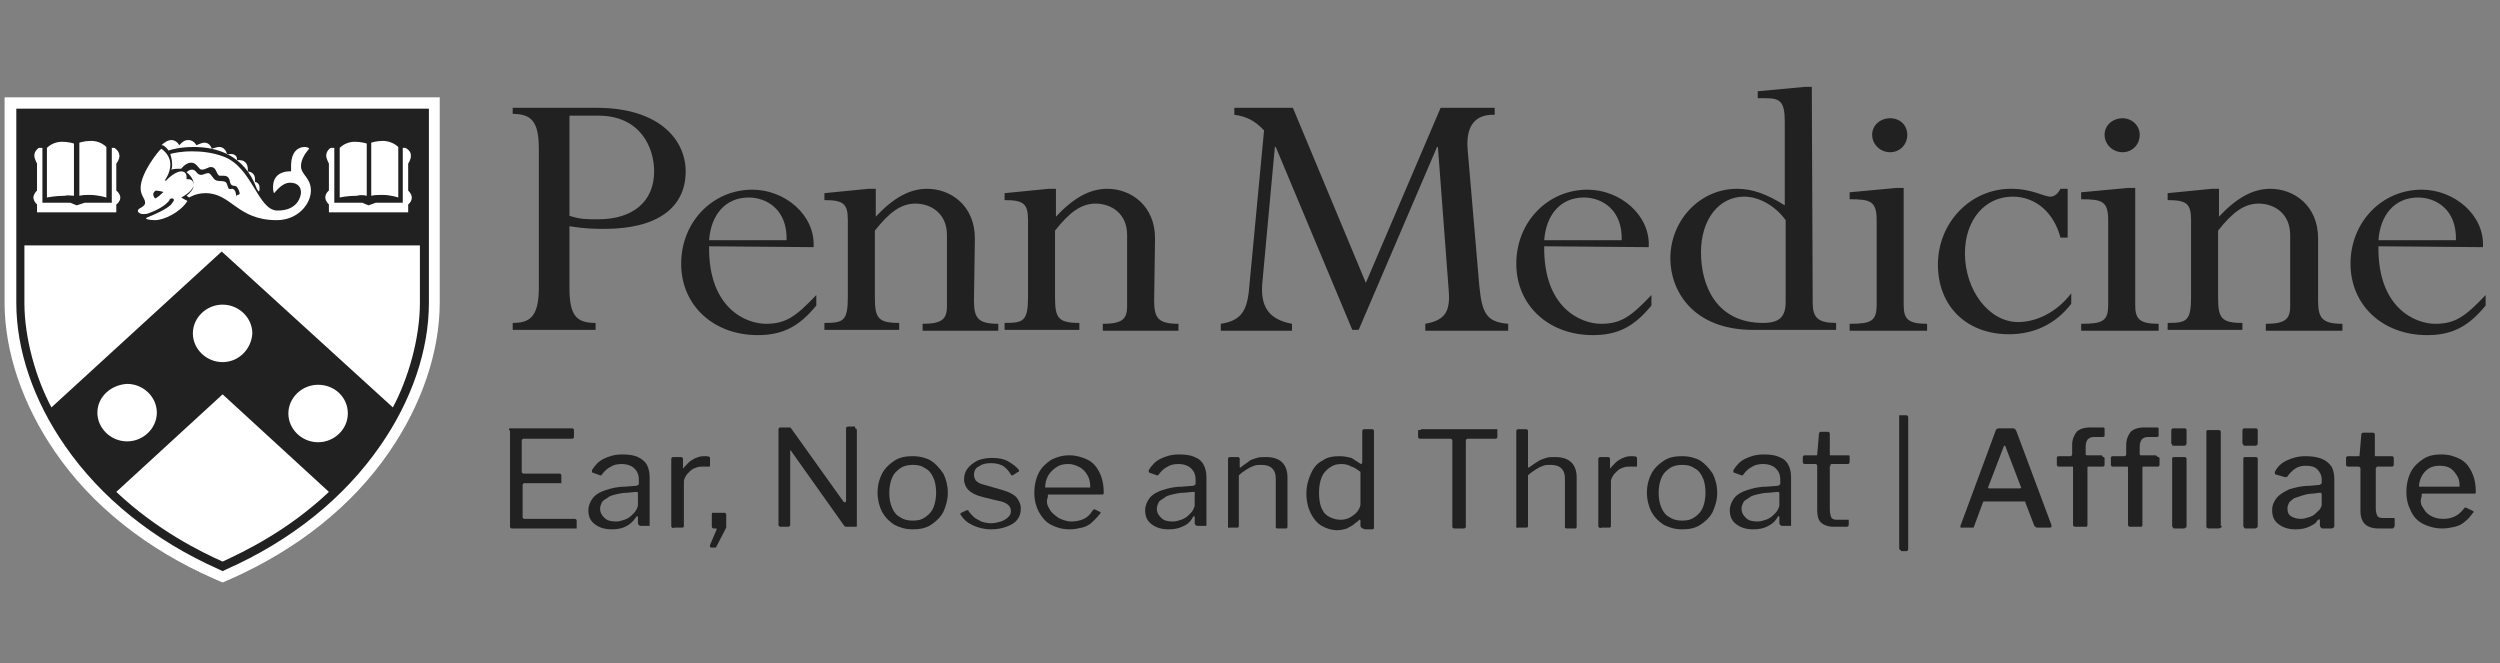 <svg xmlns="http://www.w3.org/2000/svg" width="245" height="65" viewBox="0 0 245 65" fill="none"><rect x="0" y="0" width="245" height="65" fill="#808080" stroke="none"/><g clip-path="url(#clip0_953_331)"><path d="M21.816 57.082L21.021 56.74C14.4 53.838 9.014 49.571 5.394 44.279C2.216 39.67 0.45 34.463 0.45 29.684V9.541H43.093V29.684C43.093 34.463 41.327 39.67 38.149 44.279C34.529 49.571 29.144 53.838 22.61 56.74L21.816 57.082Z" fill="white"></path><path d="M21.816 55.972L21.462 55.801C15.106 52.985 9.897 48.802 6.365 43.681C3.275 39.243 1.598 34.292 1.598 29.683V10.65H42.033V29.683C42.033 34.292 40.356 39.243 37.266 43.681C33.734 48.802 28.525 52.985 22.169 55.801L21.816 55.972Z" fill="#212121"></path><path d="M41.238 11.248H2.392V23.453H41.15V11.248H41.238Z" fill="#212121"></path><path d="M11.75 20.21V21.234H3.186V20.21C2.921 19.868 2.833 19.612 2.833 19.356C2.833 18.844 3.186 18.503 3.186 18.503V16.198C3.01 15.857 2.921 15.601 2.921 15.345C2.921 14.576 3.716 14.15 3.716 14.15H4.334C4.864 13.552 5.57 13.382 6.1 13.382C6.894 13.382 7.512 13.723 7.512 13.723C8.042 13.552 8.572 13.467 8.925 13.467C10.161 13.467 10.779 14.15 10.779 14.15H11.309C12.721 15.003 11.838 16.198 11.838 16.198V18.503C12.633 19.527 11.75 20.21 11.75 20.21ZM30.114 16.881C30.026 16.71 29.937 16.54 29.937 16.284C29.937 15.515 30.732 14.747 30.82 14.491C30.82 14.406 30.29 14.064 29.672 14.064C28.878 14.064 27.907 14.491 27.995 16.454C27.995 16.454 26.317 16.625 26.317 18.161C26.317 18.503 26.406 18.929 26.582 19.442C26.582 19.442 26.582 19.527 26.671 19.527C26.847 19.527 27.377 18.844 27.818 18.588C28.083 18.417 28.26 18.332 28.525 18.332C28.878 18.332 29.143 18.588 29.143 18.844C29.143 19.356 28.436 20.295 27.465 20.295C27.024 20.295 26.494 20.039 25.964 19.442C25.964 19.442 26.229 19.015 26.229 18.588C26.229 18.247 26.141 17.905 25.699 17.564C25.699 17.564 25.788 17.308 25.788 17.137C25.788 16.796 25.699 16.454 25.17 16.369C25.17 16.369 25.258 15.088 24.11 15.088C24.11 15.088 24.022 14.406 23.316 14.406C23.227 14.406 23.139 14.406 23.051 14.406C23.051 14.406 22.962 13.638 22.168 13.638C21.991 13.638 21.903 13.638 21.727 13.723C21.727 13.723 21.462 13.125 20.755 13.125C20.491 13.125 20.226 13.211 19.961 13.382C19.961 13.382 19.431 12.357 18.372 13.211C18.372 13.211 18.018 12.869 17.489 12.869C17.136 12.869 16.606 13.04 15.988 13.638C15.988 13.638 15.899 13.382 15.811 13.382C15.811 13.382 15.723 13.382 15.723 13.467C15.546 13.808 15.635 13.894 15.546 14.235C15.458 14.32 13.428 16.71 13.428 18.588C13.428 19.015 13.516 19.356 13.781 19.698C13.869 19.783 13.869 19.868 13.869 19.868C13.869 19.954 13.781 19.954 13.692 19.954C13.516 20.039 13.163 20.295 13.163 20.636V20.722C13.428 21.49 13.869 21.234 14.399 21.661C14.575 21.831 14.84 21.917 15.281 21.917C16.076 21.917 17.312 21.49 18.636 20.124C19.166 19.527 19.696 19.356 20.226 19.356C22.168 19.356 24.287 22.087 27.289 22.002C29.937 21.917 31.085 19.954 31.085 18.673C30.82 18.503 30.908 17.905 30.114 16.881ZM40.443 18.503V16.198C40.443 16.198 40.708 15.771 40.708 15.259C40.708 14.832 40.532 14.406 39.914 14.064H39.384C39.384 14.064 38.766 13.382 37.53 13.382C37.089 13.382 36.647 13.467 36.117 13.638C36.117 13.638 35.499 13.382 34.793 13.382C34.175 13.382 33.469 13.552 32.939 14.064H32.321C32.321 14.064 31.526 14.406 31.526 15.259C31.526 15.515 31.615 15.857 31.791 16.198V18.503C31.791 18.503 31.438 18.844 31.438 19.356C31.438 19.612 31.526 19.954 31.791 20.21V21.234H40.355V20.21C40.355 20.21 40.708 19.868 40.708 19.356C40.797 19.1 40.708 18.844 40.443 18.503Z" fill="#212121"></path><path d="M17.754 19.356L18.372 19.697C17.665 20.807 16.076 21.575 15.193 21.575C14.752 21.575 14.31 21.49 14.31 21.404C14.31 21.404 14.31 21.404 14.399 21.319C15.9 20.721 16.518 20.295 16.782 20.039C16.871 19.868 17.047 19.697 17.047 19.612C17.047 19.527 16.959 19.441 16.871 19.441C16.694 19.441 16.606 19.527 16.606 19.612C16.164 20.295 14.84 20.807 14.575 20.892C14.399 20.978 14.222 20.978 14.046 20.978C13.781 20.978 13.604 20.892 13.516 20.721C13.516 20.636 13.516 20.636 13.516 20.636C13.516 20.38 14.222 20.295 14.222 19.868C14.222 19.441 13.781 19.185 13.781 18.417C13.781 16.966 15.546 14.747 15.811 14.576C16.429 15.003 16.694 15.6 16.694 16.113C16.694 16.966 16.164 17.649 16.164 17.649L16.253 17.734C16.606 17.307 17.312 16.795 17.754 16.795C18.195 16.795 18.283 17.137 18.283 17.307C18.283 17.478 18.283 17.564 18.283 17.564C18.283 17.564 18.372 17.564 18.46 17.564C18.813 17.564 18.99 17.82 18.99 18.161C18.813 18.844 17.754 19.356 17.754 19.356ZM15.282 18.673C15.105 18.758 15.017 18.929 15.017 19.015C15.017 19.185 15.105 19.356 15.193 19.441C15.37 19.441 15.9 18.929 15.988 18.844C16.076 18.758 15.282 18.673 15.282 18.673ZM29.496 16.283C29.496 17.137 30.467 17.393 30.467 18.673C30.467 19.953 29.231 21.575 27.112 21.575C23.227 21.575 22.698 18.929 20.137 18.929C19.166 18.929 18.548 19.356 18.548 19.356L18.283 19.185C18.813 18.758 18.99 18.417 18.99 18.076C18.99 17.393 18.283 16.881 18.283 16.881C18.46 16.71 18.637 16.625 18.813 16.625C19.255 16.625 19.255 17.137 19.696 17.137C19.961 17.137 20.137 16.966 20.402 16.966C20.579 16.966 20.667 17.137 20.932 17.478C21.285 17.99 22.08 17.478 22.256 18.076C22.433 18.673 22.433 18.502 22.786 18.502C23.139 18.588 23.139 19.185 23.139 19.185L23.492 19.015C23.492 18.844 23.404 18.588 23.227 18.332C23.051 18.076 22.609 18.417 22.521 17.734C22.433 17.307 22.168 17.222 21.903 17.222C21.727 17.222 21.638 17.222 21.55 17.222C21.373 17.222 21.285 16.966 21.197 16.795C21.108 16.539 20.932 16.369 20.667 16.369C20.402 16.369 20.137 16.625 19.784 16.625C19.431 16.625 19.343 15.942 18.725 15.942C18.195 15.942 17.754 16.539 17.754 16.539C17.665 16.539 17.489 16.539 17.401 16.539C17.047 16.539 16.782 16.625 16.782 16.625C16.871 16.454 16.871 16.283 16.871 16.113C16.871 15.6 16.694 15.174 16.694 15.088C16.959 15.003 17.754 14.832 18.813 14.832C19.696 14.832 20.755 14.918 21.903 15.344C24.728 16.369 25.258 20.636 27.2 20.636C29.231 20.636 29.496 19.185 29.496 18.844C29.496 18.502 29.319 17.905 28.436 17.905C27.553 17.905 26.936 18.929 26.847 18.929C26.759 18.673 26.759 18.502 26.759 18.332C26.759 16.625 28.525 16.795 28.525 16.795C28.525 16.625 28.525 16.454 28.525 16.283C28.525 14.747 29.319 14.405 29.849 14.405C30.114 14.405 30.29 14.491 30.29 14.576C30.026 14.918 29.496 15.515 29.496 16.283ZM35.941 19.185V14.064C35.941 14.064 35.411 13.893 34.793 13.893C34.263 13.893 33.734 14.064 33.292 14.491V19.356C33.292 19.356 33.998 19.185 34.97 19.185C35.234 19.1 35.588 19.1 35.941 19.185ZM11.397 16.027C11.397 16.027 12.191 15.174 11.22 14.491H10.956V19.868H8.307L7.512 20.124L6.894 19.868H4.157V14.491H3.804C3.804 14.491 3.363 14.747 3.363 15.259C3.363 15.43 3.451 15.686 3.628 16.027V18.673C3.628 18.673 3.274 19.015 3.274 19.356C3.274 19.527 3.363 19.783 3.628 20.039V20.807H11.397V20.039C11.397 20.039 12.28 19.441 11.397 18.673V16.027ZM16.518 14.747C16.782 14.662 17.665 14.405 18.99 14.405C21.108 14.405 23.934 15.088 25.17 18.502C25.258 18.673 25.346 18.758 25.346 18.758C25.435 18.758 25.435 18.588 25.435 18.417C25.435 18.161 25.346 17.905 24.993 17.82C24.993 17.82 24.993 17.734 24.993 17.564C24.993 17.307 24.905 16.881 24.287 16.795C24.287 16.795 24.287 16.71 24.287 16.625C24.287 16.283 24.199 15.686 23.404 15.686C23.316 15.686 23.227 15.686 23.227 15.686C23.227 15.686 23.316 15.088 22.609 15.088C22.521 15.088 22.433 15.088 22.256 15.174C22.256 15.174 22.168 14.405 21.462 14.405C21.285 14.405 21.02 14.491 20.755 14.576C20.755 14.576 20.579 13.979 20.049 13.979C19.872 13.979 19.608 14.064 19.255 14.235C19.255 14.235 18.99 13.723 18.46 13.723C18.195 13.723 17.93 13.808 17.577 14.235C17.577 14.235 17.312 13.723 16.782 13.723C16.518 13.723 16.164 13.893 15.811 14.235C15.988 14.149 16.341 14.491 16.518 14.747ZM10.426 19.356V14.405C9.984 13.979 9.455 13.808 8.925 13.808C8.307 13.808 7.777 13.979 7.777 13.979V19.185C8.13 19.1 8.483 19.1 8.748 19.1C9.631 19.1 10.426 19.356 10.426 19.356ZM7.247 19.185V14.064C7.247 14.064 6.718 13.893 6.1 13.893C5.57 13.893 5.04 14.064 4.599 14.491V19.356C4.599 19.356 5.393 19.185 6.365 19.185C6.629 19.1 6.983 19.185 7.247 19.185ZM40.002 16.027C40.002 16.027 40.267 15.686 40.267 15.259C40.267 15.003 40.179 14.747 39.737 14.491H39.472V19.868H36.824L36.117 20.124L35.499 19.868H32.762V14.491H32.409C32.409 14.491 31.968 14.747 31.968 15.259C31.968 15.43 32.056 15.686 32.233 16.027V18.673C32.233 18.673 31.88 18.929 31.88 19.356C31.88 19.527 31.968 19.783 32.233 20.039V20.807H40.002V20.039C40.002 20.039 40.355 19.783 40.355 19.356C40.355 19.185 40.267 18.929 40.002 18.673V16.027ZM39.031 19.356V14.405C38.589 13.979 37.971 13.808 37.53 13.808C36.912 13.808 36.382 13.979 36.382 13.979V19.185C36.735 19.1 37.089 19.1 37.442 19.1C38.325 19.1 39.031 19.356 39.031 19.356ZM21.815 35.487C20.226 35.487 18.901 34.207 18.901 32.671C18.901 31.134 20.226 29.854 21.815 29.854C23.404 29.854 24.728 31.134 24.728 32.671C24.64 34.207 23.404 35.487 21.815 35.487ZM31.173 37.707C29.584 37.707 28.26 38.987 28.26 40.523C28.26 42.06 29.584 43.34 31.173 43.34C32.762 43.34 34.087 42.06 34.087 40.523C34.087 38.901 32.762 37.707 31.173 37.707ZM9.543 40.438C9.543 41.974 10.867 43.255 12.456 43.255C14.046 43.255 15.37 41.974 15.37 40.438C15.37 38.901 14.046 37.621 12.456 37.621C10.867 37.707 9.543 38.901 9.543 40.438ZM32.233 48.205L21.815 38.645L11.397 48.205C15.37 51.96 19.696 54.094 21.815 55.033C23.845 54.094 28.172 52.046 32.233 48.205ZM38.501 39.926C40.002 37.109 41.15 33.183 41.15 29.683C41.15 27.806 41.15 24.05 41.15 24.05H2.392C2.392 24.05 2.392 27.72 2.392 29.683C2.392 33.183 3.539 37.109 5.04 39.926L21.727 24.648L38.501 39.926Z" fill="white"></path><path d="M202.629 23.282H201.923C201.305 20.892 199.539 19.271 197.244 19.271C194.507 19.271 192.564 21.575 192.564 24.819C192.564 28.489 194.948 31.561 197.773 31.561C199.451 31.561 201.481 30.708 202.982 28.745V29.769C201.481 31.732 199.362 32.756 196.89 32.756C192.741 32.756 189.916 30.025 189.916 25.928C189.916 21.831 193.094 18.502 197.067 18.502C199.186 18.502 200.245 19.271 200.952 19.271C201.305 19.271 201.658 19.015 201.923 18.502H202.629V23.282ZM55.807 28.233C55.807 30.964 56.514 31.647 58.368 31.647V32.33H50.245V31.647C51.834 31.647 52.805 31.134 52.805 28.233V14.576C52.805 11.93 52.099 11.162 50.245 11.162V10.565H58.456C64.636 10.565 67.196 13.723 67.196 16.795C67.196 20.38 64.371 22.429 59.25 22.429C58.279 22.429 57.485 22.429 55.807 22.173V28.233ZM55.807 21.148C56.867 21.49 57.396 21.49 58.632 21.49C61.987 21.49 64.106 19.783 64.106 16.795C64.106 14.491 62.782 11.333 58.632 11.333H55.807V21.148ZM69.492 24.136C69.403 30.196 73.112 31.732 75.054 31.732C76.996 31.732 77.967 31.049 79.998 28.915V29.94C78.32 31.988 76.731 32.842 74.259 32.842C69.933 32.842 66.755 29.94 66.755 25.843C66.755 21.746 69.845 18.588 73.73 18.588C76.908 18.588 79.91 21.063 79.733 24.221L69.492 24.136ZM77.085 23.538C77.173 20.551 75.142 19.356 73.376 19.356C71.081 19.356 69.668 21.063 69.492 23.538H77.085ZM95.448 29.427C95.448 31.134 95.801 31.732 97.832 31.732V32.415H90.416V31.732C92.27 31.732 92.8 31.305 92.8 30.025V23.026C92.8 20.892 91.21 19.953 89.71 19.953C88.297 19.953 87.149 20.807 85.737 22.599V29.086C85.737 31.134 86.001 31.647 88.12 31.647V32.33H80.793V31.647C82.647 31.647 83.088 31.476 83.088 29.086V21.575C83.088 19.953 82.647 19.612 80.793 19.612V18.929L85.119 18.502H85.825V21.234C87.502 19.441 89.092 18.502 90.857 18.502C93.153 18.502 95.537 20.124 95.537 23.367L95.448 29.427ZM113.106 29.427C113.106 31.134 113.459 31.732 115.489 31.732V32.415H108.073V31.732C109.927 31.732 110.457 31.305 110.457 30.025V23.026C110.457 20.892 108.868 19.953 107.367 19.953C105.954 19.953 104.807 20.807 103.394 22.599V29.086C103.394 31.134 103.659 31.647 105.778 31.647V32.33H98.45V31.647C100.304 31.647 100.745 31.476 100.745 29.086V21.575C100.745 19.953 100.304 19.612 98.45 19.612V18.929L102.776 18.502H103.482V21.234C105.16 19.441 106.749 18.502 108.515 18.502C110.81 18.502 113.194 20.124 113.194 23.367L113.106 29.427ZM146.302 11.248C144.359 11.248 143.653 12.613 143.83 14.662L144.977 28.062C145.242 30.708 145.684 31.561 147.803 31.732V32.415H139.68V31.732C141.534 31.391 142.152 30.622 141.976 28.489L140.916 14.405H140.828L133.147 32.33H132.529L125.025 14.405H124.936L123.7 27.806C123.524 30.025 124.318 31.305 126.614 31.732V32.415H119.639V31.732C121.934 31.391 122.288 30.11 122.464 27.721L123.877 12.784C122.994 11.845 122.199 11.418 120.963 11.248V10.565H126.702L133.853 27.721L141.181 10.565H146.478V11.248H146.302ZM151.334 24.136C151.246 30.196 154.954 31.732 156.896 31.732C158.839 31.732 159.81 31.049 161.84 28.915V29.94C160.163 31.988 158.574 32.842 156.102 32.842C151.776 32.842 148.597 29.94 148.597 25.843C148.597 21.746 151.687 18.588 155.572 18.588C158.75 18.588 161.752 21.063 161.575 24.221L151.334 24.136ZM158.927 23.538C159.015 20.551 156.985 19.356 155.219 19.356C152.923 19.356 151.511 21.063 151.334 23.538H158.927ZM177.644 29.684C177.644 31.134 178.173 31.647 179.939 31.647V32.33H171.817C165.902 32.33 163.694 28.489 163.694 25.331C163.694 21.575 166.608 18.502 170.228 18.502C171.729 18.502 173.141 19.015 174.907 20.124V11.93C174.907 9.967 174.465 9.626 173.053 9.626H172.258V8.943L176.849 8.516H177.556L177.644 29.684ZM174.995 21.575C173.936 20.124 172.347 19.271 170.934 19.271C168.462 19.271 166.696 21.49 166.696 24.733C166.696 27.977 168.197 31.647 172.788 31.647C174.377 31.647 174.995 31.049 174.995 29.598V21.575ZM186.561 29.854C186.561 31.22 186.914 31.732 188.856 31.732V32.415H181.264V31.732C183.382 31.732 183.912 31.476 183.912 29.854V21.575C183.912 19.697 183.294 19.527 181.264 19.527V18.844L185.855 18.417H186.561V29.854ZM186.914 13.211C186.914 14.149 186.208 14.918 185.236 14.918C184.265 14.918 183.471 14.149 183.471 13.211C183.471 12.272 184.265 11.589 185.236 11.589C186.208 11.589 186.914 12.272 186.914 13.211ZM209.251 29.854C209.251 31.22 209.604 31.732 211.546 31.732V32.415H203.953V31.732C206.072 31.732 206.602 31.476 206.602 29.854V21.575C206.602 19.697 205.984 19.527 203.953 19.527V18.844L208.544 18.417H209.251V29.854ZM209.692 13.211C209.692 14.149 208.986 14.918 208.015 14.918C207.043 14.918 206.249 14.149 206.249 13.211C206.249 12.272 207.043 11.589 208.015 11.589C208.898 11.589 209.692 12.272 209.692 13.211ZM227.173 29.427C227.173 31.134 227.526 31.732 229.557 31.732V32.415H222.052V31.732C223.906 31.732 224.436 31.305 224.436 30.025V23.026C224.436 20.892 222.847 19.953 221.346 19.953C219.933 19.953 218.786 20.807 217.373 22.599V29.086C217.373 31.134 217.638 31.647 219.757 31.647V32.33H212.429V31.647C214.283 31.647 214.724 31.476 214.724 29.086V21.575C214.724 19.953 214.283 19.612 212.429 19.612V18.929L216.755 18.502H217.461V21.234C219.139 19.441 220.728 18.502 222.494 18.502C224.789 18.502 227.173 20.124 227.173 23.367V29.427ZM233.088 24.136C233 30.196 236.708 31.732 238.65 31.732C240.593 31.732 241.564 31.049 243.594 28.915V29.94C241.917 31.988 240.328 32.842 237.856 32.842C233.53 32.842 230.351 29.94 230.351 25.843C230.351 21.746 233.441 18.588 237.326 18.588C240.504 18.588 243.506 21.063 243.33 24.221L233.088 24.136ZM240.681 23.538C240.769 20.551 238.739 19.356 236.973 19.356C234.677 19.356 233.265 21.063 233.088 23.538H240.681Z" fill="#212121"></path><path d="M49.981 41.974H56.073C56.161 41.974 56.249 42.06 56.249 42.145V42.828C56.249 42.913 56.161 42.999 56.073 42.999H51.305C51.217 42.999 51.129 43.084 51.129 43.169V46.242C51.129 46.327 51.217 46.413 51.305 46.413H54.837C54.925 46.413 55.013 46.498 55.013 46.583V47.266V47.352H54.925H51.394C51.305 47.352 51.217 47.437 51.217 47.522V50.68C51.217 50.766 51.305 50.851 51.394 50.851H56.337C56.426 50.851 56.514 50.936 56.514 51.022V51.705C56.514 51.79 56.514 51.79 56.514 51.79H56.426H50.157C50.069 51.79 49.981 51.705 49.981 51.619V42.23C49.804 42.06 49.893 41.974 49.981 41.974Z" fill="#212121"></path><path d="M61.281 51.619C60.928 51.79 60.486 51.875 59.957 51.875C59.25 51.875 58.721 51.704 58.279 51.363C57.838 51.021 57.661 50.595 57.661 49.997C57.661 49.57 57.838 49.144 58.103 48.802C58.367 48.461 58.809 48.205 59.339 48.034C59.868 47.863 60.486 47.693 61.281 47.693L62.34 47.607C62.429 47.607 62.429 47.607 62.517 47.522C62.605 47.522 62.605 47.437 62.605 47.351V47.01C62.605 46.498 62.429 46.156 62.164 45.9C61.899 45.644 61.458 45.474 60.928 45.474C60.486 45.474 60.133 45.559 59.868 45.73C59.515 45.9 59.25 46.156 58.985 46.498C58.985 46.583 58.897 46.583 58.897 46.583H58.809L58.103 46.327C58.103 46.327 58.014 46.327 58.014 46.242C58.014 46.156 58.014 46.156 58.014 46.071C58.279 45.644 58.632 45.218 59.162 44.961C59.692 44.705 60.221 44.535 61.016 44.535C61.634 44.535 62.164 44.62 62.517 44.791C62.87 44.961 63.223 45.218 63.4 45.559C63.576 45.9 63.665 46.327 63.665 46.754V51.363C63.665 51.448 63.665 51.533 63.665 51.533C63.665 51.533 63.576 51.533 63.488 51.533H62.782C62.694 51.533 62.694 51.533 62.605 51.448C62.605 51.448 62.517 51.363 62.517 51.278V50.68C62.517 50.595 62.429 50.509 62.34 50.68C61.987 51.192 61.634 51.448 61.281 51.619ZM62.34 48.205L61.458 48.29C61.016 48.29 60.663 48.376 60.31 48.461C59.957 48.546 59.692 48.632 59.515 48.802C59.25 48.973 59.074 49.058 58.985 49.229C58.897 49.4 58.809 49.656 58.809 49.827C58.809 50.253 58.985 50.509 59.25 50.765C59.515 51.021 59.868 51.107 60.398 51.107C60.663 51.107 60.928 51.021 61.193 50.936C61.458 50.851 61.722 50.68 61.899 50.509C62.075 50.339 62.252 50.168 62.34 49.997C62.429 49.827 62.517 49.656 62.517 49.485V48.376C62.517 48.29 62.517 48.205 62.34 48.205Z" fill="#212121"></path><path d="M65.873 51.704L65.785 51.619V44.961C65.785 44.876 65.873 44.79 65.962 44.79H66.756C66.845 44.79 66.933 44.876 66.933 44.961V45.815C66.933 45.9 66.933 45.9 66.933 45.9C66.933 45.9 67.021 45.9 67.021 45.815C67.286 45.559 67.463 45.303 67.728 45.132C67.992 44.961 68.169 44.876 68.434 44.79C68.699 44.705 68.875 44.705 69.14 44.705C69.493 44.705 69.582 44.79 69.582 44.876V45.644C69.582 45.729 69.582 45.729 69.493 45.729C69.405 45.729 69.317 45.729 69.228 45.729C69.14 45.729 69.052 45.729 68.875 45.729C68.699 45.729 68.434 45.729 68.257 45.815C67.992 45.9 67.816 45.985 67.639 46.156C67.463 46.327 67.286 46.498 67.198 46.668C67.109 46.839 67.021 47.01 67.021 47.18V51.533C67.021 51.704 66.933 51.704 66.845 51.704H66.138C65.873 51.789 65.873 51.704 65.873 51.704Z" fill="#212121"></path><path d="M69.581 53.582C69.581 53.582 69.581 53.497 69.581 53.411L70.199 51.961C70.287 51.79 70.199 51.79 70.111 51.79H69.934C69.846 51.79 69.758 51.704 69.758 51.619V50.424C69.758 50.339 69.758 50.253 69.846 50.253H70.994C71.082 50.253 71.17 50.339 71.17 50.424V51.534C71.17 51.619 71.17 51.619 71.17 51.704L70.199 53.582C70.199 53.667 70.111 53.667 70.111 53.667C70.022 53.667 70.022 53.667 69.934 53.667H69.758C69.581 53.667 69.581 53.582 69.581 53.582Z" fill="#212121"></path><path d="M83.795 41.974C83.884 41.974 83.972 42.059 83.972 42.145V51.533C83.972 51.619 83.972 51.619 83.884 51.619H83.795H83.089C83.001 51.619 83.001 51.619 82.913 51.619C82.824 51.619 82.824 51.619 82.736 51.533L77.527 44.193C77.439 44.108 77.439 44.108 77.439 44.108C77.439 44.108 77.439 44.108 77.439 44.193V51.448C77.439 51.533 77.35 51.619 77.262 51.619H76.468C76.379 51.619 76.291 51.533 76.291 51.448V42.059C76.291 41.974 76.379 41.889 76.468 41.889H77.262C77.35 41.889 77.35 41.889 77.439 41.889L77.527 41.974L82.648 49.144C82.736 49.229 82.736 49.229 82.824 49.229L82.913 49.144V41.974C82.913 41.889 83.001 41.803 83.089 41.803H83.795V41.974Z" fill="#212121"></path><path d="M87.679 51.448C87.15 51.106 86.796 50.765 86.443 50.168C86.178 49.656 86.002 48.973 86.002 48.29C86.002 47.522 86.178 46.924 86.443 46.412C86.708 45.9 87.15 45.473 87.679 45.132C88.209 44.79 88.827 44.705 89.445 44.705C90.151 44.705 90.769 44.876 91.211 45.132C91.741 45.473 92.094 45.9 92.447 46.412C92.712 46.924 92.888 47.607 92.888 48.29C92.888 48.973 92.712 49.57 92.447 50.168C92.182 50.68 91.741 51.106 91.211 51.448C90.681 51.789 90.063 51.875 89.445 51.875C88.739 51.875 88.209 51.704 87.679 51.448ZM90.681 50.68C91.034 50.424 91.299 50.168 91.476 49.741C91.652 49.314 91.741 48.802 91.741 48.29C91.741 47.778 91.652 47.18 91.476 46.839C91.299 46.412 91.034 46.071 90.681 45.9C90.328 45.644 89.975 45.559 89.445 45.559C89.004 45.559 88.562 45.644 88.209 45.9C87.856 46.156 87.591 46.412 87.415 46.839C87.238 47.266 87.15 47.778 87.15 48.29C87.15 48.887 87.238 49.314 87.415 49.741C87.591 50.168 87.856 50.509 88.209 50.68C88.562 50.936 89.004 51.021 89.445 51.021C89.975 51.021 90.328 50.936 90.681 50.68Z" fill="#212121"></path><path d="M98.273 45.644C97.92 45.474 97.567 45.388 97.126 45.388C96.596 45.388 96.243 45.474 95.89 45.73C95.537 45.9 95.448 46.242 95.448 46.583C95.448 46.754 95.537 46.925 95.625 47.095C95.802 47.266 96.066 47.437 96.508 47.522L98.273 48.034C98.891 48.205 99.333 48.461 99.598 48.717C99.863 49.058 100.039 49.4 100.039 49.827C100.039 50.253 99.951 50.595 99.686 50.936C99.421 51.278 99.068 51.448 98.627 51.619C98.185 51.79 97.656 51.875 97.126 51.875C96.419 51.875 95.802 51.704 95.272 51.448C94.742 51.192 94.389 50.851 94.124 50.424C94.124 50.339 94.124 50.339 94.124 50.339C94.124 50.339 94.124 50.253 94.212 50.253L94.742 49.997C94.83 49.997 94.83 49.997 94.83 49.997C94.83 49.997 94.919 49.997 94.919 50.083C95.095 50.339 95.272 50.509 95.448 50.68C95.625 50.851 95.89 50.936 96.155 51.107C96.419 51.192 96.773 51.278 97.126 51.278C97.479 51.278 97.744 51.192 98.097 51.107C98.362 51.021 98.627 50.851 98.803 50.68C98.98 50.509 99.068 50.339 99.068 50.083C99.068 49.827 98.98 49.656 98.803 49.485C98.627 49.314 98.273 49.144 97.744 49.058L96.331 48.717C95.625 48.546 95.183 48.29 94.919 48.034C94.654 47.778 94.477 47.351 94.477 47.01C94.477 46.583 94.566 46.242 94.83 45.9C95.095 45.559 95.36 45.388 95.802 45.132C96.243 44.962 96.684 44.876 97.214 44.876C97.832 44.876 98.362 44.962 98.803 45.218C99.245 45.474 99.598 45.73 99.863 46.071V46.156C99.863 46.156 99.863 46.242 99.774 46.242L99.245 46.583H99.156C99.156 46.583 99.068 46.583 99.068 46.498C98.803 46.071 98.538 45.815 98.273 45.644Z" fill="#212121"></path><path d="M102.865 49.912C103.042 50.253 103.395 50.509 103.748 50.765C104.101 50.936 104.543 51.107 104.984 51.107C105.425 51.107 105.867 51.021 106.22 50.851C106.573 50.68 106.838 50.424 107.103 49.997L107.191 49.912H107.28L107.809 50.168C107.898 50.253 107.898 50.253 107.809 50.339C107.544 50.68 107.28 50.936 107.015 51.192C106.75 51.448 106.397 51.619 106.043 51.704C105.69 51.789 105.249 51.875 104.807 51.875C104.101 51.875 103.571 51.704 103.042 51.448C102.512 51.192 102.159 50.765 101.806 50.168C101.541 49.656 101.364 49.058 101.364 48.29C101.364 47.522 101.541 46.839 101.806 46.327C102.071 45.815 102.512 45.388 103.042 45.047C103.571 44.791 104.101 44.62 104.807 44.62C105.425 44.62 106.043 44.791 106.573 45.047C107.103 45.303 107.456 45.729 107.721 46.242C107.986 46.754 108.162 47.437 108.162 48.205C108.162 48.29 108.162 48.29 108.162 48.375C108.162 48.461 108.074 48.461 107.986 48.461H102.777C102.777 48.461 102.689 48.461 102.689 48.546C102.689 48.546 102.689 48.631 102.689 48.717C102.512 49.144 102.6 49.485 102.865 49.912ZM106.661 47.778C106.75 47.778 106.838 47.778 106.838 47.778C106.838 47.778 106.838 47.693 106.838 47.607C106.838 47.266 106.75 46.839 106.573 46.583C106.397 46.242 106.132 45.986 105.867 45.815C105.514 45.644 105.161 45.473 104.719 45.473C104.189 45.473 103.836 45.559 103.483 45.815C103.13 46.071 102.865 46.327 102.689 46.668C102.512 47.01 102.424 47.437 102.424 47.778H106.661Z" fill="#212121"></path><path d="M115.844 51.619C115.491 51.79 115.05 51.875 114.52 51.875C113.814 51.875 113.284 51.704 112.843 51.363C112.401 51.021 112.225 50.595 112.225 49.997C112.225 49.57 112.401 49.144 112.666 48.802C112.931 48.461 113.372 48.205 113.902 48.034C114.432 47.863 115.05 47.693 115.844 47.693L116.904 47.607C116.992 47.607 116.992 47.607 117.08 47.522C117.169 47.522 117.169 47.437 117.169 47.351V47.01C117.169 46.498 116.992 46.156 116.727 45.9C116.462 45.644 116.021 45.474 115.491 45.474C115.05 45.474 114.697 45.559 114.432 45.73C114.079 45.9 113.814 46.156 113.549 46.498C113.549 46.583 113.461 46.583 113.461 46.583H113.372L112.666 46.327C112.666 46.327 112.578 46.327 112.578 46.242C112.578 46.156 112.578 46.156 112.578 46.071C112.843 45.644 113.196 45.218 113.725 44.961C114.255 44.705 114.785 44.535 115.58 44.535C116.198 44.535 116.727 44.62 117.08 44.791C117.522 44.961 117.787 45.218 117.963 45.559C118.14 45.9 118.228 46.327 118.228 46.754V51.363C118.228 51.448 118.228 51.533 118.228 51.533C118.228 51.533 118.14 51.533 118.052 51.533H117.345C117.257 51.533 117.257 51.533 117.169 51.448C117.169 51.448 117.08 51.363 117.08 51.278V50.68C117.08 50.595 116.992 50.509 116.904 50.68C116.639 51.192 116.286 51.448 115.844 51.619ZM116.904 48.205L116.021 48.29C115.58 48.29 115.226 48.376 114.873 48.461C114.52 48.546 114.255 48.632 114.079 48.802C113.814 48.973 113.637 49.058 113.549 49.229C113.461 49.4 113.372 49.656 113.372 49.827C113.372 50.253 113.549 50.509 113.814 50.765C114.079 51.021 114.432 51.107 114.962 51.107C115.226 51.107 115.491 51.021 115.756 50.936C116.021 50.851 116.286 50.68 116.462 50.509C116.639 50.339 116.816 50.168 116.904 49.997C116.992 49.827 117.08 49.656 117.08 49.485V48.376C117.169 48.29 117.08 48.205 116.904 48.205Z" fill="#212121"></path><path d="M120.346 51.619V44.962C120.346 44.876 120.434 44.791 120.522 44.791H121.317C121.405 44.791 121.493 44.876 121.493 44.962V45.73C121.493 45.815 121.493 45.815 121.493 45.815H121.582C121.847 45.559 122.2 45.389 122.376 45.218C122.553 45.047 122.906 44.962 123.171 44.876C123.436 44.791 123.701 44.791 124.054 44.791C124.76 44.791 125.29 44.962 125.643 45.303C125.996 45.645 126.173 46.157 126.173 46.754V51.619C126.173 51.79 126.084 51.79 125.996 51.79H125.202C125.113 51.79 125.113 51.79 125.025 51.705V51.619V46.925C125.025 46.498 124.937 46.157 124.672 45.901C124.407 45.645 124.054 45.559 123.612 45.559C123.347 45.559 123.083 45.559 122.906 45.645C122.641 45.73 122.465 45.815 122.2 45.986C121.935 46.157 121.67 46.327 121.405 46.583V51.534C121.405 51.705 121.317 51.705 121.229 51.705H120.522C120.434 51.79 120.346 51.705 120.346 51.619Z" fill="#212121"></path><path d="M133.413 51.704C133.413 51.704 133.325 51.619 133.325 51.534V51.022C133.325 50.936 133.325 50.936 133.236 50.936C133.236 50.936 133.148 50.936 133.148 51.022C133.06 51.107 132.883 51.192 132.707 51.363C132.53 51.534 132.265 51.619 132 51.79C131.735 51.875 131.382 51.96 131.029 51.96C130.499 51.96 129.97 51.79 129.528 51.534C129.087 51.278 128.734 50.851 128.469 50.339C128.204 49.827 128.027 49.144 128.027 48.376C128.027 47.608 128.204 47.01 128.469 46.413C128.734 45.815 129.087 45.388 129.617 45.132C130.058 44.791 130.676 44.706 131.294 44.706C131.735 44.706 132.089 44.791 132.442 44.876C132.707 45.047 132.971 45.218 133.236 45.388C133.325 45.474 133.413 45.474 133.413 45.474C133.413 45.474 133.501 45.388 133.501 45.303V42.23C133.501 42.145 133.589 42.06 133.678 42.06H134.472C134.561 42.06 134.649 42.145 134.649 42.23V51.619C134.649 51.704 134.649 51.79 134.649 51.79C134.649 51.79 134.561 51.875 134.472 51.875H133.766C133.501 51.79 133.413 51.704 133.413 51.704ZM132.442 45.73C132.177 45.559 131.824 45.474 131.471 45.474C131.029 45.474 130.676 45.559 130.323 45.815C129.97 46.071 129.705 46.327 129.528 46.754C129.352 47.181 129.263 47.693 129.263 48.29C129.263 48.888 129.352 49.485 129.528 49.827C129.705 50.253 129.97 50.509 130.323 50.68C130.676 50.851 131.029 50.936 131.382 50.936C131.735 50.936 132.089 50.851 132.353 50.68C132.618 50.509 132.883 50.339 133.06 50.083C133.236 49.827 133.325 49.571 133.325 49.4V46.242C133.06 46.071 132.795 45.815 132.442 45.73Z" fill="#212121"></path><path d="M139.238 42.145C139.238 42.06 139.238 42.06 139.238 42.06H139.327H146.655C146.743 42.06 146.743 42.06 146.743 42.06V42.145V42.828C146.743 42.913 146.655 42.998 146.566 42.998H143.829C143.741 42.998 143.653 43.084 143.653 43.169V51.619C143.653 51.704 143.565 51.79 143.476 51.79H142.505C142.417 51.79 142.329 51.704 142.329 51.619V43.169C142.329 43.084 142.24 42.998 142.152 42.998H139.15C139.062 42.998 138.974 42.913 138.974 42.828V42.145H139.238Z" fill="#212121"></path><path d="M148.597 51.619V42.23C148.597 42.145 148.685 42.06 148.773 42.06H149.568C149.656 42.06 149.744 42.145 149.744 42.23V45.73C149.744 45.815 149.744 45.815 149.744 45.815H149.833C150.186 45.559 150.451 45.388 150.716 45.218C150.98 45.047 151.245 44.962 151.51 44.876C151.775 44.791 152.04 44.791 152.393 44.791C153.099 44.791 153.629 44.962 153.982 45.303C154.335 45.644 154.512 46.157 154.512 46.754V51.619C154.512 51.79 154.424 51.79 154.335 51.79H153.541C153.452 51.79 153.452 51.79 153.364 51.704V51.619V46.925C153.364 46.498 153.276 46.157 153.011 45.9C152.746 45.644 152.393 45.559 151.952 45.559C151.687 45.559 151.422 45.559 151.245 45.644C150.98 45.73 150.804 45.815 150.539 45.986C150.274 46.157 150.009 46.327 149.744 46.583V51.534C149.744 51.704 149.656 51.704 149.568 51.704H148.773C148.685 51.79 148.597 51.704 148.597 51.619Z" fill="#212121"></path><path d="M156.721 51.704L156.633 51.619V44.961C156.633 44.876 156.721 44.79 156.809 44.79H157.604C157.692 44.79 157.781 44.876 157.781 44.961V45.815C157.781 45.9 157.781 45.9 157.781 45.9C157.781 45.9 157.869 45.9 157.869 45.815C158.134 45.559 158.31 45.303 158.575 45.132C158.84 44.961 159.017 44.876 159.281 44.79C159.546 44.705 159.723 44.705 159.988 44.705C160.341 44.705 160.429 44.79 160.429 44.876V45.644C160.429 45.729 160.429 45.729 160.341 45.729C160.253 45.729 160.164 45.729 160.076 45.729C159.988 45.729 159.899 45.729 159.723 45.729C159.546 45.729 159.281 45.729 159.105 45.815C158.84 45.9 158.663 45.985 158.487 46.156C158.31 46.327 158.134 46.498 158.045 46.668C157.957 46.839 157.869 47.01 157.869 47.18V51.533C157.869 51.704 157.781 51.704 157.692 51.704H156.986C156.809 51.789 156.721 51.704 156.721 51.704Z" fill="#212121"></path><path d="M163.078 51.448C162.548 51.106 162.195 50.765 161.842 50.168C161.577 49.656 161.4 48.973 161.4 48.29C161.4 47.522 161.577 46.924 161.842 46.412C162.107 45.9 162.548 45.473 163.078 45.132C163.608 44.79 164.226 44.705 164.844 44.705C165.55 44.705 166.168 44.876 166.609 45.132C167.139 45.473 167.492 45.9 167.845 46.412C168.11 46.924 168.287 47.607 168.287 48.29C168.287 48.973 168.11 49.57 167.845 50.168C167.581 50.68 167.139 51.106 166.609 51.448C166.08 51.789 165.462 51.875 164.844 51.875C164.137 51.875 163.608 51.704 163.078 51.448ZM166.08 50.68C166.433 50.424 166.698 50.168 166.874 49.741C167.051 49.314 167.139 48.802 167.139 48.29C167.139 47.778 167.051 47.18 166.874 46.839C166.698 46.412 166.433 46.071 166.08 45.9C165.726 45.644 165.373 45.559 164.844 45.559C164.402 45.559 163.961 45.644 163.608 45.9C163.254 46.156 162.99 46.412 162.813 46.839C162.636 47.266 162.548 47.778 162.548 48.29C162.548 48.887 162.636 49.314 162.813 49.741C162.99 50.168 163.254 50.509 163.608 50.68C163.961 50.936 164.402 51.021 164.844 51.021C165.373 51.021 165.726 50.936 166.08 50.68Z" fill="#212121"></path><path d="M173.141 51.619C172.788 51.79 172.347 51.875 171.817 51.875C171.111 51.875 170.581 51.704 170.139 51.363C169.698 51.021 169.521 50.595 169.521 49.997C169.521 49.57 169.698 49.144 169.963 48.802C170.228 48.461 170.669 48.205 171.199 48.034C171.729 47.863 172.347 47.693 173.141 47.693L174.201 47.607C174.289 47.607 174.289 47.607 174.377 47.522C174.466 47.522 174.466 47.437 174.466 47.351V47.01C174.466 46.498 174.289 46.156 174.024 45.9C173.759 45.644 173.318 45.474 172.788 45.474C172.347 45.474 171.994 45.559 171.729 45.73C171.376 45.9 171.111 46.156 170.846 46.498C170.846 46.583 170.758 46.583 170.758 46.583H170.669L169.963 46.327C169.963 46.327 169.875 46.327 169.875 46.242C169.875 46.156 169.875 46.156 169.875 46.071C170.139 45.644 170.493 45.218 171.022 44.961C171.552 44.705 172.082 44.535 172.876 44.535C173.494 44.535 174.024 44.62 174.377 44.791C174.819 44.961 175.084 45.218 175.26 45.559C175.437 45.9 175.525 46.327 175.525 46.754V51.363C175.525 51.448 175.525 51.533 175.525 51.533C175.525 51.533 175.437 51.533 175.348 51.533H174.642C174.554 51.533 174.554 51.533 174.466 51.448C174.466 51.448 174.377 51.363 174.377 51.278V50.68C174.377 50.595 174.289 50.509 174.201 50.68C173.936 51.192 173.494 51.448 173.141 51.619ZM174.201 48.205L173.318 48.29C172.876 48.29 172.523 48.376 172.17 48.461C171.817 48.546 171.552 48.632 171.376 48.802C171.111 48.973 170.934 49.058 170.846 49.229C170.758 49.4 170.669 49.656 170.669 49.827C170.669 50.253 170.846 50.509 171.111 50.765C171.376 51.021 171.729 51.107 172.258 51.107C172.523 51.107 172.788 51.021 173.053 50.936C173.318 50.851 173.583 50.68 173.759 50.509C173.936 50.339 174.112 50.168 174.201 49.997C174.289 49.827 174.377 49.656 174.377 49.485V48.376C174.377 48.29 174.377 48.205 174.201 48.205Z" fill="#212121"></path><path d="M179.411 45.644C179.322 45.644 179.322 45.644 179.322 45.729V49.911C179.322 50.338 179.411 50.594 179.499 50.765C179.676 50.936 179.852 50.936 180.117 50.936H181.088C181.176 50.936 181.176 50.936 181.176 50.936V51.021V51.448C181.176 51.533 181.088 51.619 181 51.619C180.912 51.619 180.823 51.619 180.647 51.619C180.47 51.619 180.294 51.619 180.117 51.619C179.94 51.619 179.852 51.619 179.676 51.619C179.146 51.619 178.704 51.448 178.44 51.192C178.175 50.936 178.086 50.509 178.086 49.997V45.644C178.086 45.559 177.998 45.473 177.91 45.473H176.85C176.762 45.473 176.674 45.388 176.674 45.303V44.79C176.674 44.705 176.762 44.62 176.85 44.62H177.998C178.086 44.62 178.086 44.62 178.086 44.534L178.263 42.486C178.263 42.401 178.351 42.315 178.44 42.315H179.146C179.234 42.315 179.322 42.401 179.322 42.486V44.534C179.322 44.62 179.322 44.62 179.411 44.62H181.088C181.176 44.62 181.265 44.62 181.265 44.705V45.303C181.265 45.388 181.176 45.473 181.088 45.473H179.411V45.644Z" fill="#212121"></path><path d="M186.298 53.923C186.209 53.923 186.121 53.838 186.121 53.753V40.779C186.121 40.694 186.121 40.694 186.121 40.694H186.209H186.827C186.916 40.694 187.004 40.779 187.004 40.865V53.838C187.004 53.923 186.916 54.009 186.827 54.009H186.298V53.923Z" fill="#212121"></path><path d="M192.123 51.704C192.123 51.619 192.123 51.619 192.123 51.534L195.566 42.23C195.566 42.145 195.655 42.059 195.655 42.059C195.743 42.059 195.743 41.974 195.831 41.974H197.244C197.42 41.974 197.509 42.059 197.597 42.23L201.04 51.448C201.04 51.534 201.04 51.534 201.04 51.619C201.04 51.704 200.952 51.704 200.863 51.704H199.627C199.539 51.704 199.451 51.619 199.363 51.534L198.48 49.229C198.48 49.144 198.48 49.144 198.391 49.144H198.303H194.507C194.419 49.144 194.33 49.144 194.33 49.229L193.447 51.619C193.447 51.704 193.447 51.704 193.359 51.704C193.359 51.704 193.271 51.704 193.182 51.704H192.123ZM197.95 47.863C198.038 47.863 198.127 47.778 198.038 47.693L196.537 43.767C196.537 43.681 196.449 43.681 196.449 43.681C196.449 43.681 196.361 43.681 196.361 43.767L194.86 47.693C194.772 47.778 194.86 47.863 194.948 47.863H197.95Z" fill="#212121"></path><path d="M206.161 44.791L206.25 44.877V45.559C206.25 45.645 206.161 45.73 206.073 45.73H204.66C204.572 45.73 204.572 45.73 204.572 45.815V51.449C204.572 51.619 204.484 51.619 204.396 51.619H203.336C203.248 51.619 203.159 51.534 203.159 51.449V45.815C203.159 45.73 203.159 45.73 203.071 45.73H201.747C201.659 45.73 201.57 45.645 201.57 45.559V44.877C201.57 44.791 201.57 44.791 201.57 44.791C201.57 44.791 201.659 44.706 201.747 44.706H202.895C202.983 44.706 203.071 44.62 203.071 44.535V43.596C203.071 43.084 203.248 42.657 203.513 42.316C203.777 42.06 204.219 41.889 204.837 41.889H206.073C206.25 41.889 206.25 41.974 206.25 42.06V42.657C206.25 42.743 206.25 42.743 206.25 42.743C206.25 42.743 206.161 42.828 206.073 42.828H205.19C204.925 42.828 204.749 42.913 204.572 43.084C204.484 43.255 204.396 43.425 204.396 43.767V44.535C204.396 44.62 204.484 44.62 204.572 44.62H205.985C206.073 44.791 206.073 44.791 206.161 44.791Z" fill="#212121"></path><path d="M211.546 44.791L211.635 44.877V45.559C211.635 45.645 211.546 45.73 211.458 45.73H210.046C209.957 45.73 209.957 45.73 209.957 45.815V51.449C209.957 51.619 209.869 51.619 209.781 51.619H208.721C208.633 51.619 208.545 51.534 208.545 51.449V45.815C208.545 45.73 208.545 45.73 208.456 45.73H207.044C206.955 45.73 206.867 45.645 206.867 45.559V44.877C206.867 44.791 206.867 44.791 206.867 44.791C206.867 44.791 206.955 44.706 207.044 44.706H208.191C208.28 44.706 208.368 44.62 208.368 44.535V43.596C208.368 43.084 208.545 42.657 208.81 42.316C209.074 42.06 209.516 41.889 210.134 41.889H211.37C211.546 41.889 211.546 41.974 211.546 42.06V42.657C211.546 42.743 211.546 42.743 211.546 42.743C211.546 42.743 211.458 42.828 211.37 42.828H210.487C210.222 42.828 210.046 42.913 209.869 43.084C209.781 43.255 209.692 43.425 209.692 43.767V44.535C209.692 44.62 209.781 44.62 209.869 44.62H211.282C211.458 44.791 211.458 44.791 211.546 44.791ZM214.283 43.425C214.283 43.596 214.195 43.682 214.018 43.682H213.047C212.959 43.682 212.871 43.682 212.871 43.596C212.871 43.511 212.782 43.511 212.782 43.425V42.231C212.782 42.06 212.871 41.974 212.959 41.974H214.107C214.195 41.974 214.283 42.06 214.283 42.145V43.425ZM214.283 51.534C214.283 51.619 214.283 51.705 214.195 51.705C214.195 51.705 214.107 51.79 214.018 51.79H213.136C213.047 51.79 212.959 51.79 212.959 51.705C212.959 51.705 212.871 51.619 212.871 51.534V44.962C212.871 44.791 212.959 44.791 213.047 44.791H214.107C214.195 44.791 214.283 44.877 214.283 44.962V51.534Z" fill="#212121"></path><path d="M217.726 51.533C217.726 51.619 217.725 51.704 217.637 51.704C217.637 51.704 217.549 51.789 217.372 51.789H216.489C216.313 51.789 216.225 51.704 216.225 51.619V42.315C216.225 42.145 216.313 42.145 216.401 42.145H217.461C217.549 42.145 217.637 42.23 217.637 42.315V51.533H217.726Z" fill="#212121"></path><path d="M221.258 43.425C221.258 43.596 221.169 43.681 220.993 43.681H220.022C219.933 43.681 219.845 43.681 219.845 43.596C219.845 43.511 219.757 43.511 219.757 43.425V42.23C219.757 42.06 219.845 41.974 219.933 41.974H221.081C221.169 41.974 221.258 42.06 221.258 42.145V43.425ZM221.258 51.534C221.258 51.619 221.258 51.704 221.169 51.704C221.169 51.704 221.081 51.79 220.993 51.79H220.11C220.022 51.79 219.933 51.79 219.933 51.704C219.933 51.704 219.845 51.619 219.845 51.534V44.962C219.845 44.791 219.933 44.791 220.022 44.791H221.081C221.169 44.791 221.258 44.876 221.258 44.962V51.534Z" fill="#212121"></path><path d="M226.291 51.619C225.938 51.789 225.496 51.875 224.966 51.875C224.26 51.875 223.73 51.704 223.289 51.362C222.847 51.021 222.671 50.594 222.671 49.997C222.671 49.485 222.847 49.143 223.112 48.802C223.377 48.461 223.819 48.205 224.348 47.949C224.878 47.778 225.584 47.607 226.379 47.607L227.262 47.522C227.35 47.522 227.35 47.522 227.438 47.436C227.527 47.436 227.527 47.351 227.527 47.266V47.01C227.527 46.583 227.35 46.241 227.085 45.985C226.82 45.729 226.467 45.644 225.938 45.644C225.584 45.644 225.231 45.729 224.966 45.9C224.702 46.071 224.437 46.327 224.172 46.668C224.172 46.754 224.084 46.754 224.084 46.754C224.084 46.754 223.995 46.754 223.907 46.754L223.024 46.498C223.024 46.498 222.936 46.498 222.936 46.412C222.936 46.412 222.936 46.327 222.936 46.241C223.201 45.729 223.554 45.388 224.084 45.132C224.613 44.876 225.231 44.705 225.938 44.705C226.556 44.705 227.085 44.79 227.527 44.961C227.968 45.132 228.233 45.388 228.498 45.729C228.674 46.071 228.763 46.498 228.763 46.924V51.533C228.763 51.619 228.763 51.704 228.674 51.704C228.674 51.704 228.586 51.789 228.498 51.789H227.615C227.527 51.789 227.527 51.789 227.438 51.704C227.438 51.619 227.35 51.619 227.35 51.533V51.021C227.35 50.85 227.262 50.85 227.085 51.021C226.997 51.277 226.644 51.448 226.291 51.619ZM227.35 48.29L226.644 48.375C226.291 48.375 225.938 48.461 225.673 48.546C225.408 48.631 225.143 48.717 224.878 48.802C224.702 48.887 224.525 49.058 224.348 49.229C224.26 49.399 224.172 49.57 224.172 49.826C224.172 50.168 224.26 50.424 224.525 50.594C224.79 50.765 225.143 50.85 225.496 50.85C225.761 50.85 226.026 50.765 226.291 50.68C226.556 50.594 226.732 50.509 226.909 50.338C227.085 50.168 227.262 49.997 227.35 49.912C227.438 49.741 227.527 49.57 227.527 49.485V48.461C227.527 48.29 227.438 48.29 227.35 48.29Z" fill="#212121"></path><path d="M232.913 45.816C232.825 45.816 232.825 45.901 232.825 45.986V49.827C232.825 50.168 232.913 50.425 233.001 50.595C233.178 50.766 233.354 50.766 233.708 50.766H234.59C234.679 50.766 234.679 50.766 234.679 50.851V50.937V51.534C234.679 51.619 234.59 51.705 234.502 51.79C234.414 51.79 234.237 51.79 234.061 51.79C233.884 51.79 233.707 51.79 233.531 51.79C233.354 51.79 233.178 51.79 233.089 51.79C232.471 51.79 232.03 51.619 231.765 51.363C231.5 51.107 231.324 50.681 231.324 50.083V45.901C231.324 45.816 231.235 45.73 231.147 45.73H230.088C229.999 45.73 229.911 45.645 229.911 45.559V44.877C229.911 44.791 229.999 44.706 230.088 44.706H231.147C231.235 44.706 231.235 44.706 231.235 44.62L231.412 42.572C231.412 42.487 231.5 42.401 231.589 42.401H232.56C232.648 42.401 232.736 42.487 232.736 42.572V44.62C232.736 44.706 232.736 44.706 232.825 44.706H234.414C234.502 44.706 234.59 44.791 234.59 44.877V45.559C234.59 45.645 234.502 45.73 234.414 45.73H232.913V45.816Z" fill="#212121"></path><path d="M237.504 49.827C237.68 50.168 237.945 50.424 238.298 50.595C238.651 50.765 239.005 50.851 239.446 50.851C239.887 50.851 240.241 50.765 240.594 50.595C240.947 50.424 241.212 50.168 241.477 49.827L241.565 49.741H241.653L242.359 50.083C242.448 50.168 242.448 50.168 242.359 50.253C242.095 50.595 241.83 50.936 241.565 51.107C241.3 51.363 240.947 51.533 240.594 51.619C240.241 51.704 239.799 51.79 239.358 51.79C238.651 51.79 238.033 51.619 237.504 51.363C236.974 51.107 236.532 50.68 236.268 50.083C236.003 49.57 235.826 48.973 235.826 48.205C235.826 47.437 236.003 46.754 236.268 46.242C236.532 45.73 236.974 45.303 237.504 44.961C238.033 44.62 238.651 44.535 239.269 44.535C239.976 44.535 240.505 44.705 241.035 44.961C241.565 45.218 241.918 45.644 242.183 46.156C242.448 46.669 242.624 47.351 242.624 48.12C242.624 48.205 242.624 48.29 242.624 48.29C242.624 48.376 242.536 48.376 242.448 48.376H237.415C237.327 48.376 237.327 48.376 237.327 48.461C237.327 48.461 237.327 48.546 237.327 48.632C237.15 49.144 237.239 49.485 237.504 49.827ZM240.859 47.693C240.947 47.693 241.035 47.693 241.035 47.693C241.035 47.693 241.035 47.607 241.035 47.522C241.035 47.181 240.947 46.839 240.77 46.583C240.594 46.327 240.417 46.071 240.152 45.9C239.887 45.73 239.534 45.644 239.093 45.644C238.651 45.644 238.298 45.73 238.033 45.9C237.768 46.071 237.504 46.327 237.327 46.669C237.15 47.01 237.062 47.351 237.062 47.693H240.859Z" fill="#212121"></path></g><defs><clipPath id="clip0_953_331"><rect width="244" height="65" fill="white" transform="translate(0.4)"></rect></clipPath></defs></svg>